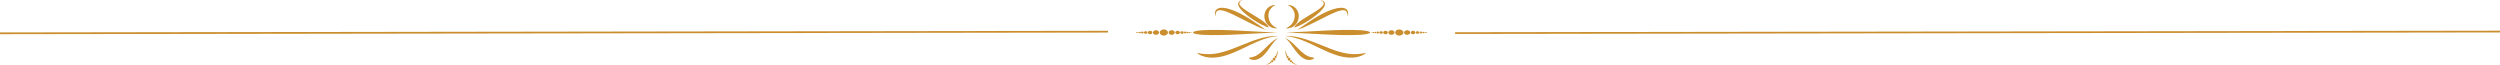 <svg xmlns="http://www.w3.org/2000/svg" width="1426" height="37" viewBox="0 0 1426 37" fill="none"><path d="M0 19L632 18.071" stroke="#CA8E2E"></path><path d="M830 18.877L1426 18" stroke="#CA8E2E"></path><path d="M686.183 17.22C692.33 16.844 700.74 17.154 706.389 17.454C710.074 17.647 713.734 17.839 717.478 18.04C719.324 18.132 721.196 18.216 723.085 18.308C724.831 18.391 726.894 18.45 728.55 18.542C726.894 18.634 724.831 18.692 723.085 18.776C721.196 18.868 719.324 18.96 717.478 19.044C713.743 19.236 710.074 19.437 706.389 19.629C700.74 19.93 692.33 20.24 686.183 19.863C686.183 19.863 680.543 19.537 680.484 18.542C680.543 17.547 686.183 17.22 686.183 17.22Z" fill="#CA8E2E"></path><path d="M648.624 18.551C648.624 18.684 648.482 18.785 648.316 18.785C648.141 18.785 648 18.676 648 18.551C648 18.425 648.141 18.316 648.308 18.316C648.482 18.316 648.624 18.417 648.624 18.551Z" fill="#CA8E2E"></path><path d="M649.522 18.55C649.522 18.726 649.339 18.868 649.106 18.868C648.882 18.868 648.69 18.726 648.69 18.55C648.69 18.375 648.873 18.241 649.106 18.241C649.339 18.233 649.522 18.375 649.522 18.55Z" fill="#CA8E2E"></path><path d="M650.728 18.55C650.728 18.785 650.479 18.969 650.171 18.969C649.863 18.969 649.622 18.785 649.622 18.55C649.622 18.325 649.872 18.132 650.171 18.132C650.479 18.132 650.728 18.316 650.728 18.55Z" fill="#CA8E2E"></path><path d="M652.334 18.55C652.334 18.86 652.001 19.11 651.594 19.11C651.186 19.11 650.854 18.86 650.854 18.55C650.854 18.241 651.186 17.99 651.594 17.99C652.001 17.99 652.334 18.241 652.334 18.55Z" fill="#CA8E2E"></path><path d="M654.463 18.55C654.463 18.96 654.022 19.295 653.482 19.295C652.941 19.295 652.5 18.96 652.5 18.55C652.5 18.141 652.941 17.806 653.482 17.806C654.022 17.806 654.463 18.141 654.463 18.55Z" fill="#CA8E2E"></path><path d="M657.317 18.55C657.317 19.094 656.727 19.537 656.003 19.537C655.279 19.537 654.688 19.094 654.688 18.55C654.688 18.007 655.279 17.564 656.003 17.564C656.735 17.555 657.317 17.998 657.317 18.55Z" fill="#CA8E2E"></path><path d="M661.119 18.55C661.119 19.278 660.337 19.872 659.372 19.872C658.407 19.872 657.625 19.278 657.625 18.55C657.625 17.823 658.407 17.229 659.372 17.229C660.337 17.229 661.119 17.823 661.119 18.55Z" fill="#CA8E2E"></path><path d="M666.184 18.55C666.184 19.52 665.136 20.307 663.847 20.307C662.557 20.307 661.518 19.52 661.518 18.55C661.518 17.58 662.566 16.794 663.847 16.794C665.136 16.786 666.184 17.572 666.184 18.55Z" fill="#CA8E2E"></path><path d="M679.079 18.551C679.079 18.684 679.221 18.785 679.387 18.785C679.562 18.785 679.695 18.676 679.695 18.551C679.695 18.425 679.553 18.316 679.387 18.316C679.221 18.316 679.079 18.417 679.079 18.551Z" fill="#CA8E2E"></path><path d="M678.181 18.55C678.181 18.726 678.364 18.868 678.597 18.868C678.83 18.868 679.013 18.726 679.013 18.55C679.013 18.375 678.83 18.241 678.597 18.241C678.364 18.233 678.181 18.375 678.181 18.55Z" fill="#CA8E2E"></path><path d="M676.974 18.55C676.974 18.785 677.223 18.969 677.531 18.969C677.839 18.969 678.088 18.785 678.088 18.55C678.088 18.325 677.839 18.132 677.531 18.132C677.223 18.132 676.974 18.316 676.974 18.55Z" fill="#CA8E2E"></path><path d="M675.368 18.55C675.368 18.86 675.701 19.11 676.109 19.11C676.516 19.11 676.849 18.86 676.849 18.55C676.849 18.241 676.516 17.99 676.109 17.99C675.701 17.99 675.368 18.241 675.368 18.55Z" fill="#CA8E2E"></path><path d="M673.23 18.55C673.23 18.96 673.671 19.295 674.212 19.295C674.753 19.295 675.194 18.96 675.194 18.55C675.194 18.141 674.753 17.806 674.212 17.806C673.671 17.806 673.23 18.141 673.23 18.55Z" fill="#CA8E2E"></path><path d="M670.386 18.55C670.386 19.094 670.976 19.537 671.7 19.537C672.424 19.537 673.014 19.094 673.014 18.55C673.014 18.007 672.424 17.564 671.7 17.564C670.976 17.555 670.386 17.998 670.386 18.55Z" fill="#CA8E2E"></path><path d="M666.584 18.55C666.584 19.278 667.366 19.872 668.331 19.872C669.296 19.872 670.078 19.278 670.078 18.55C670.078 17.823 669.296 17.229 668.331 17.229C667.366 17.229 666.584 17.823 666.584 18.55Z" fill="#CA8E2E"></path><path d="M728.65 16.099C728.65 16.099 728.584 16.108 728.45 16.125C728.317 16.133 728.126 16.158 727.876 16.166C727.377 16.166 726.62 16.125 725.722 15.815C725.497 15.732 725.264 15.648 725.031 15.522C724.915 15.464 724.79 15.405 724.674 15.338C724.557 15.263 724.441 15.188 724.316 15.113C724.258 15.071 724.191 15.037 724.133 14.995C724.075 14.954 724.017 14.903 723.958 14.862C723.842 14.77 723.717 14.678 723.601 14.577C723.376 14.368 723.135 14.151 722.935 13.9C722.062 12.921 721.413 11.541 721.23 10.011C721.063 8.472 721.421 6.958 722.12 5.812C722.469 5.244 722.869 4.75 723.31 4.374C723.734 3.981 724.2 3.705 724.616 3.487C725.472 3.061 726.213 2.944 726.712 2.868C727.219 2.827 727.494 2.827 727.494 2.827C727.494 2.827 727.261 2.969 726.837 3.211C726.437 3.487 725.855 3.864 725.298 4.441C724.724 5.018 724.191 5.771 723.875 6.682C723.542 7.585 723.426 8.648 723.542 9.743C723.609 10.295 723.725 10.822 723.892 11.324C723.967 11.575 724.075 11.817 724.166 12.052C724.283 12.277 724.383 12.512 724.516 12.721C724.998 13.59 725.647 14.259 726.271 14.77C726.903 15.271 727.51 15.589 727.951 15.798C728.392 15.991 728.65 16.099 728.65 16.099Z" fill="#CA8E2E"></path><path d="M722.045 16.877C722.045 16.877 722.012 16.877 721.954 16.877C721.895 16.877 721.804 16.861 721.687 16.844C721.454 16.802 721.122 16.71 720.697 16.568C719.849 16.284 718.659 15.79 717.22 15.138C714.334 13.841 710.465 11.859 706.239 9.727C704.127 8.664 702.113 7.678 700.25 6.925C699.318 6.557 698.428 6.239 697.588 6.038C697.172 5.93 696.764 5.863 696.382 5.829C695.999 5.787 695.641 5.796 695.317 5.846C694.66 5.93 694.177 6.256 693.878 6.716C693.57 7.167 693.454 7.694 693.387 8.112C693.345 8.322 693.337 8.514 693.32 8.69C693.304 8.857 693.304 8.999 693.304 9.116C693.296 9.35 693.296 9.476 693.296 9.476C693.296 9.476 693.262 9.359 693.204 9.133C693.171 9.016 693.137 8.874 693.113 8.706C693.079 8.531 693.046 8.338 693.029 8.112C692.996 7.661 692.963 7.075 693.221 6.398C693.337 6.055 693.562 5.712 693.87 5.411C694.177 5.102 694.585 4.876 695.018 4.725C695.45 4.575 695.916 4.483 696.39 4.449C696.864 4.416 697.355 4.424 697.846 4.474C698.836 4.558 699.842 4.784 700.882 5.068C702.954 5.654 705.116 6.557 707.288 7.644C711.63 9.835 715.215 12.328 717.802 14.126C719.092 15.029 720.132 15.765 720.864 16.242C721.23 16.484 721.521 16.652 721.729 16.752C721.837 16.802 721.912 16.836 721.97 16.852C722.012 16.869 722.045 16.877 722.045 16.877Z" fill="#CA8E2E"></path><path d="M712.329 33.019C712.329 33.019 712.371 33.103 712.52 33.261C712.595 33.337 712.703 33.437 712.853 33.546C713.003 33.655 713.203 33.755 713.46 33.872C713.968 34.073 714.742 34.299 715.815 34.181C716.871 34.073 718.194 33.604 719.475 32.634C720.764 31.672 721.904 30.376 722.911 29.063C723.917 27.75 724.815 26.412 725.656 25.274C726.072 24.706 726.488 24.187 726.862 23.727C727.253 23.284 727.602 22.891 727.927 22.59C728.085 22.431 728.234 22.305 728.368 22.197C728.501 22.079 728.617 21.988 728.717 21.921C728.917 21.779 729.025 21.695 729.025 21.695C729.025 21.695 728.9 21.745 728.667 21.837C728.551 21.879 728.409 21.937 728.251 22.021C728.093 22.096 727.902 22.188 727.71 22.305C727.311 22.523 726.854 22.832 726.354 23.192C725.864 23.56 725.331 23.995 724.791 24.488C722.619 26.437 720.232 29.18 718.086 30.753C717.021 31.547 716.139 31.974 715.399 32.249C714.667 32.526 714.068 32.609 713.602 32.709C713.369 32.743 713.169 32.793 713.011 32.818C712.845 32.843 712.712 32.877 712.612 32.91C712.421 32.969 712.329 33.019 712.329 33.019Z" fill="#CA8E2E"></path><path d="M682.813 30.284C682.813 30.284 682.922 30.401 683.279 30.661C683.462 30.786 683.712 30.953 684.045 31.154C684.377 31.346 684.818 31.539 685.359 31.773C686.449 32.191 688.021 32.701 690.225 32.843C692.43 32.986 695.258 32.768 698.586 31.798C701.922 30.845 705.399 29.297 708.76 27.692C712.129 26.086 715.423 24.447 718.443 23.25C721.454 22.021 724.199 21.277 726.196 20.917C727.194 20.75 728.001 20.633 728.558 20.599C729.115 20.549 729.423 20.524 729.423 20.524C729.423 20.524 729.115 20.516 728.558 20.499C727.992 20.474 727.177 20.499 726.154 20.558C724.108 20.7 721.238 21.168 718.068 22.146C711.696 24.02 704.242 27.775 697.954 29.548C694.809 30.46 692.28 30.786 690.259 30.87C688.246 30.953 686.757 30.761 685.65 30.636C685.109 30.544 684.652 30.502 684.278 30.443C683.912 30.376 683.629 30.334 683.412 30.309C682.972 30.267 682.813 30.284 682.813 30.284Z" fill="#CA8E2E"></path><path d="M722.502 36.849C722.519 36.908 722.494 36.966 722.436 36.992C722.377 37.017 722.319 36.983 722.294 36.925C722.277 36.866 722.302 36.807 722.361 36.782C722.419 36.766 722.485 36.791 722.502 36.849Z" fill="#CA8E2E"></path><path d="M722.793 36.733C722.827 36.808 722.785 36.892 722.71 36.917C722.635 36.95 722.552 36.908 722.519 36.833C722.494 36.758 722.527 36.674 722.602 36.649C722.685 36.624 722.768 36.666 722.793 36.733Z" fill="#CA8E2E"></path><path d="M723.184 36.565C723.226 36.666 723.184 36.775 723.084 36.825C722.984 36.875 722.868 36.816 722.826 36.716C722.785 36.616 722.835 36.507 722.926 36.465C723.026 36.432 723.134 36.473 723.184 36.565Z" fill="#CA8E2E"></path><path d="M723.683 36.322C723.749 36.448 723.708 36.615 723.575 36.674C723.442 36.741 723.284 36.682 723.225 36.557C723.167 36.431 723.217 36.272 723.342 36.214C723.467 36.155 723.608 36.189 723.683 36.322Z" fill="#CA8E2E"></path><path d="M724.324 35.938C724.423 36.097 724.382 36.323 724.207 36.415C724.032 36.515 723.824 36.457 723.733 36.289C723.641 36.122 723.7 35.913 723.858 35.821C724.016 35.737 724.215 35.779 724.324 35.938Z" fill="#CA8E2E"></path><path d="M725.122 35.353C725.281 35.553 725.239 35.846 725.031 36.005C724.815 36.156 724.524 36.105 724.382 35.888C724.241 35.679 724.299 35.395 724.49 35.261C724.682 35.118 724.964 35.16 725.122 35.353Z" fill="#CA8E2E"></path><path d="M726.104 34.457C726.346 34.683 726.354 35.101 726.079 35.336C725.813 35.578 725.422 35.553 725.206 35.285C724.998 35.026 725.023 34.641 725.256 34.432C725.489 34.232 725.855 34.223 726.104 34.457Z" fill="#CA8E2E"></path><path d="M727.219 33.094C727.593 33.345 727.66 33.872 727.368 34.265C727.21 34.449 727.002 34.558 726.794 34.575C726.587 34.591 726.37 34.516 726.204 34.366C726.037 34.207 725.954 34.006 725.938 33.805C725.921 33.596 725.971 33.395 726.104 33.236C726.354 32.902 726.853 32.843 727.219 33.094Z" fill="#CA8E2E"></path><path d="M728.874 28.938C728.932 28.946 728.99 28.904 728.999 28.846C729.007 28.787 728.965 28.729 728.907 28.729C728.849 28.72 728.791 28.762 728.782 28.821C728.774 28.879 728.816 28.929 728.874 28.938Z" fill="#CA8E2E"></path><path d="M728.825 29.256C728.9 29.272 728.975 29.214 728.991 29.13C729.008 29.047 728.95 28.971 728.866 28.963C728.792 28.954 728.717 29.005 728.7 29.08C728.692 29.163 728.75 29.239 728.825 29.256Z" fill="#CA8E2E"></path><path d="M728.741 29.666C728.841 29.691 728.949 29.624 728.974 29.515C728.999 29.406 728.924 29.306 728.824 29.289C728.716 29.273 728.624 29.339 728.599 29.44C728.575 29.54 728.633 29.64 728.741 29.666Z" fill="#CA8E2E"></path><path d="M728.599 30.209C728.732 30.251 728.89 30.175 728.915 30.025C728.949 29.883 728.865 29.741 728.724 29.707C728.583 29.674 728.45 29.757 728.416 29.891C728.391 30.025 728.458 30.167 728.599 30.209Z" fill="#CA8E2E"></path><path d="M728.358 30.912C728.533 30.979 728.741 30.887 728.799 30.703C728.857 30.51 728.757 30.318 728.574 30.259C728.391 30.209 728.2 30.301 728.15 30.477C728.1 30.652 728.183 30.845 728.358 30.912Z" fill="#CA8E2E"></path><path d="M727.959 31.823C728.184 31.94 728.458 31.84 728.575 31.598C728.683 31.355 728.567 31.071 728.334 30.987C728.092 30.895 727.843 31.004 727.743 31.221C727.635 31.439 727.735 31.715 727.959 31.823Z" fill="#CA8E2E"></path><path d="M727.294 32.977C727.568 33.17 727.959 33.086 728.142 32.768C728.317 32.45 728.217 32.074 727.918 31.923C727.618 31.773 727.252 31.873 727.094 32.149C726.936 32.417 727.019 32.785 727.294 32.977Z" fill="#CA8E2E"></path><path d="M723.642 15.648C723.642 15.648 723.617 15.648 723.559 15.64C723.501 15.631 723.426 15.606 723.301 15.581C723.068 15.514 722.702 15.405 722.153 15.188C721.055 14.753 719.183 13.934 716.18 12.077C714.683 11.14 713.052 10.019 711.497 8.798C709.949 7.569 708.452 6.248 707.346 4.801C707.071 4.433 706.83 4.065 706.63 3.672C706.439 3.278 706.289 2.86 706.248 2.434C706.206 2.007 706.306 1.572 706.514 1.255C706.722 0.937 706.988 0.736 707.221 0.594C707.712 0.301 708.136 0.201 708.419 0.117C708.718 0.033 708.876 0 708.876 0C708.876 0 708.727 0.067 708.46 0.192C708.202 0.326 707.82 0.527 707.445 0.87C707.262 1.037 707.088 1.246 706.996 1.497C706.905 1.74 706.896 2.016 706.98 2.3C707.146 2.869 707.637 3.462 708.219 4.014C709.409 5.127 711.006 6.164 712.628 7.167C714.258 8.171 715.931 9.15 717.411 10.078C720.381 11.918 722.012 13.273 722.835 14.226C723.243 14.703 723.451 15.063 723.55 15.305C723.6 15.422 723.625 15.514 723.634 15.564C723.642 15.623 723.642 15.648 723.642 15.648Z" fill="#CA8E2E"></path><path d="M775.817 17.22C769.67 16.844 761.26 17.154 755.611 17.454C751.926 17.647 748.266 17.839 744.522 18.04C742.676 18.132 740.804 18.216 738.916 18.308C737.169 18.391 735.106 18.45 733.45 18.542C735.106 18.634 737.169 18.692 738.916 18.776C740.804 18.868 742.676 18.96 744.522 19.044C748.266 19.236 751.926 19.437 755.611 19.629C761.26 19.93 769.67 20.24 775.817 19.863C775.817 19.863 781.458 19.537 781.516 18.542C781.458 17.547 775.817 17.22 775.817 17.22Z" fill="#CA8E2E"></path><path d="M813.376 18.551C813.376 18.684 813.517 18.785 813.684 18.785C813.858 18.785 814 18.676 814 18.551C814 18.425 813.858 18.316 813.684 18.316C813.517 18.316 813.376 18.417 813.376 18.551Z" fill="#CA8E2E"></path><path d="M812.478 18.55C812.478 18.726 812.661 18.868 812.893 18.868C813.126 18.868 813.309 18.726 813.309 18.55C813.309 18.375 813.126 18.241 812.893 18.241C812.661 18.233 812.478 18.375 812.478 18.55Z" fill="#CA8E2E"></path><path d="M811.271 18.55C811.271 18.785 811.521 18.969 811.829 18.969C812.137 18.969 812.386 18.785 812.386 18.55C812.386 18.325 812.137 18.132 811.829 18.132C811.521 18.132 811.271 18.316 811.271 18.55Z" fill="#CA8E2E"></path><path d="M809.674 18.55C809.674 18.86 810.007 19.11 810.414 19.11C810.822 19.11 811.155 18.86 811.155 18.55C811.155 18.241 810.822 17.99 810.414 17.99C809.998 17.99 809.674 18.241 809.674 18.55Z" fill="#CA8E2E"></path><path d="M807.536 18.55C807.536 18.96 807.977 19.295 808.518 19.295C809.058 19.295 809.499 18.96 809.499 18.55C809.499 18.141 809.058 17.806 808.518 17.806C807.977 17.806 807.536 18.141 807.536 18.55Z" fill="#CA8E2E"></path><path d="M804.683 18.55C804.683 19.094 805.273 19.537 805.997 19.537C806.721 19.537 807.311 19.094 807.311 18.55C807.311 18.007 806.721 17.564 805.997 17.564C805.273 17.555 804.683 17.998 804.683 18.55Z" fill="#CA8E2E"></path><path d="M800.882 18.55C800.882 19.278 801.664 19.872 802.629 19.872C803.594 19.872 804.376 19.278 804.376 18.55C804.376 17.823 803.594 17.229 802.629 17.229C801.664 17.229 800.882 17.823 800.882 18.55Z" fill="#CA8E2E"></path><path d="M795.815 18.55C795.815 19.52 796.864 20.307 798.153 20.307C799.442 20.307 800.491 19.52 800.491 18.55C800.491 17.58 799.442 16.794 798.153 16.794C796.864 16.786 795.815 17.572 795.815 18.55Z" fill="#CA8E2E"></path><path d="M782.921 18.551C782.921 18.684 782.78 18.785 782.613 18.785C782.439 18.785 782.306 18.676 782.306 18.551C782.306 18.425 782.447 18.316 782.613 18.316C782.78 18.316 782.921 18.417 782.921 18.551Z" fill="#CA8E2E"></path><path d="M783.82 18.55C783.82 18.726 783.637 18.868 783.404 18.868C783.171 18.868 782.988 18.726 782.988 18.55C782.988 18.375 783.171 18.241 783.404 18.241C783.637 18.233 783.82 18.375 783.82 18.55Z" fill="#CA8E2E"></path><path d="M785.026 18.55C785.026 18.785 784.776 18.969 784.468 18.969C784.161 18.969 783.911 18.785 783.911 18.55C783.911 18.325 784.161 18.132 784.468 18.132C784.776 18.132 785.026 18.316 785.026 18.55Z" fill="#CA8E2E"></path><path d="M786.631 18.55C786.631 18.86 786.298 19.11 785.891 19.11C785.483 19.11 785.15 18.86 785.15 18.55C785.15 18.241 785.483 17.99 785.891 17.99C786.298 17.99 786.631 18.241 786.631 18.55Z" fill="#CA8E2E"></path><path d="M788.769 18.55C788.769 18.96 788.328 19.295 787.787 19.295C787.247 19.295 786.806 18.96 786.806 18.55C786.806 18.141 787.247 17.806 787.787 17.806C788.328 17.806 788.769 18.141 788.769 18.55Z" fill="#CA8E2E"></path><path d="M791.614 18.55C791.614 19.094 791.023 19.537 790.3 19.537C789.576 19.537 788.985 19.094 788.985 18.55C788.985 18.007 789.576 17.564 790.3 17.564C791.032 17.555 791.614 17.998 791.614 18.55Z" fill="#CA8E2E"></path><path d="M795.416 18.55C795.416 19.278 794.634 19.872 793.669 19.872C792.704 19.872 791.922 19.278 791.922 18.55C791.922 17.823 792.704 17.229 793.669 17.229C794.634 17.229 795.416 17.823 795.416 18.55Z" fill="#CA8E2E"></path><path d="M733.358 16.099C733.358 16.099 733.425 16.108 733.558 16.125C733.691 16.133 733.882 16.158 734.14 16.166C734.639 16.166 735.396 16.125 736.295 15.815C736.52 15.732 736.752 15.648 736.985 15.522C737.102 15.464 737.227 15.405 737.343 15.338C737.46 15.263 737.576 15.188 737.701 15.113C737.759 15.071 737.826 15.037 737.884 14.995C737.942 14.954 738 14.903 738.058 14.862C738.175 14.77 738.3 14.678 738.416 14.577C738.641 14.368 738.882 14.151 739.082 13.9C739.955 12.921 740.604 11.541 740.787 10.011C740.953 8.472 740.596 6.958 739.897 5.812C739.548 5.244 739.148 4.75 738.707 4.374C738.283 3.981 737.817 3.705 737.401 3.487C736.544 3.061 735.804 2.944 735.305 2.868C734.798 2.827 734.531 2.827 734.531 2.827C734.531 2.827 734.764 2.969 735.189 3.211C735.588 3.487 736.17 3.864 736.727 4.441C737.285 5.018 737.817 5.771 738.133 6.691C738.466 7.594 738.583 8.656 738.466 9.752C738.4 10.304 738.283 10.831 738.117 11.332C738.042 11.583 737.934 11.826 737.842 12.06C737.726 12.286 737.626 12.52 737.493 12.729C737.01 13.599 736.361 14.268 735.738 14.778C735.105 15.28 734.498 15.598 734.057 15.807C733.608 15.991 733.358 16.099 733.358 16.099Z" fill="#CA8E2E"></path><path d="M739.955 16.877C739.955 16.877 739.988 16.877 740.047 16.877C740.105 16.877 740.196 16.861 740.313 16.844C740.546 16.802 740.878 16.71 741.303 16.568C742.151 16.284 743.341 15.79 744.78 15.138C747.667 13.841 751.535 11.859 755.761 9.727C757.874 8.664 759.887 7.678 761.75 6.925C762.682 6.557 763.572 6.239 764.412 6.038C764.828 5.93 765.236 5.863 765.618 5.829C766.001 5.787 766.359 5.796 766.683 5.846C767.34 5.93 767.823 6.256 768.122 6.716C768.43 7.167 768.547 7.694 768.613 8.112C768.655 8.322 768.663 8.514 768.68 8.69C768.696 8.857 768.696 8.999 768.696 9.116C768.705 9.35 768.705 9.476 768.705 9.476C768.705 9.476 768.738 9.359 768.796 9.133C768.829 9.016 768.863 8.874 768.888 8.706C768.921 8.531 768.954 8.338 768.971 8.112C769.004 7.661 769.037 7.075 768.779 6.398C768.663 6.055 768.438 5.712 768.131 5.411C767.823 5.102 767.415 4.876 766.983 4.725C766.55 4.575 766.084 4.483 765.61 4.449C765.136 4.416 764.645 4.424 764.154 4.474C763.164 4.558 762.158 4.784 761.118 5.068C759.047 5.654 756.884 6.557 754.712 7.644C750.37 9.835 746.785 12.328 744.198 14.126C742.908 15.029 741.868 15.765 741.136 16.242C740.77 16.484 740.479 16.652 740.271 16.752C740.171 16.802 740.088 16.836 740.03 16.852C739.988 16.869 739.955 16.877 739.955 16.877Z" fill="#CA8E2E"></path><path d="M749.671 33.019C749.671 33.019 749.638 33.103 749.48 33.261C749.405 33.337 749.297 33.437 749.147 33.546C748.997 33.655 748.798 33.755 748.54 33.872C748.032 34.073 747.259 34.299 746.186 34.181C745.129 34.073 743.807 33.604 742.525 32.634C741.236 31.672 740.096 30.376 739.09 29.063C738.083 27.75 737.185 26.412 736.345 25.274C735.929 24.706 735.513 24.187 735.138 23.727C734.747 23.284 734.398 22.891 734.074 22.59C733.916 22.431 733.766 22.305 733.633 22.197C733.5 22.079 733.383 21.988 733.283 21.921C733.084 21.779 732.976 21.695 732.976 21.695C732.976 21.695 733.1 21.745 733.333 21.837C733.45 21.879 733.591 21.937 733.749 22.021C733.907 22.096 734.099 22.188 734.29 22.305C734.689 22.523 735.147 22.832 735.646 23.192C736.137 23.56 736.669 23.995 737.21 24.488C739.381 26.437 741.768 29.18 743.915 30.753C744.979 31.547 745.861 31.974 746.593 32.249C747.325 32.526 747.933 32.609 748.39 32.709C748.623 32.743 748.823 32.793 748.981 32.818C749.147 32.843 749.272 32.877 749.38 32.91C749.58 32.969 749.671 33.019 749.671 33.019Z" fill="#CA8E2E"></path><path d="M779.186 30.284C779.186 30.284 779.078 30.401 778.721 30.661C778.538 30.786 778.288 30.953 777.955 31.154C777.614 31.346 777.182 31.539 776.641 31.773C775.551 32.191 773.979 32.701 771.774 32.843C769.57 32.986 766.742 32.768 763.414 31.798C760.078 30.845 756.601 29.297 753.232 27.692C749.863 26.086 746.569 24.447 743.549 23.25C740.538 22.021 737.793 21.277 735.796 20.917C734.798 20.75 733.991 20.633 733.434 20.599C732.876 20.549 732.568 20.524 732.568 20.524C732.568 20.524 732.876 20.516 733.434 20.499C733.999 20.474 734.814 20.499 735.838 20.558C737.884 20.7 740.754 21.168 743.923 22.146C750.296 24.02 757.749 27.775 764.038 29.548C767.183 30.46 769.711 30.786 771.733 30.87C773.746 30.953 775.235 30.761 776.341 30.636C776.882 30.544 777.34 30.502 777.714 30.443C778.08 30.376 778.363 30.334 778.579 30.309C779.028 30.267 779.186 30.284 779.186 30.284Z" fill="#CA8E2E"></path><path d="M739.498 36.849C739.482 36.908 739.507 36.966 739.565 36.992C739.623 37.017 739.681 36.983 739.706 36.925C739.723 36.866 739.698 36.807 739.64 36.782C739.581 36.766 739.515 36.791 739.498 36.849Z" fill="#CA8E2E"></path><path d="M739.207 36.733C739.174 36.808 739.215 36.892 739.29 36.917C739.365 36.95 739.448 36.908 739.481 36.833C739.506 36.758 739.473 36.674 739.398 36.649C739.315 36.624 739.232 36.666 739.207 36.733Z" fill="#CA8E2E"></path><path d="M738.816 36.565C738.774 36.666 738.816 36.775 738.916 36.825C739.015 36.875 739.132 36.816 739.174 36.716C739.215 36.616 739.165 36.507 739.074 36.465C738.974 36.432 738.866 36.473 738.816 36.565Z" fill="#CA8E2E"></path><path d="M738.317 36.322C738.251 36.448 738.292 36.615 738.434 36.674C738.567 36.741 738.725 36.682 738.783 36.557C738.841 36.431 738.791 36.272 738.666 36.214C738.542 36.155 738.392 36.189 738.317 36.322Z" fill="#CA8E2E"></path><path d="M737.684 35.938C737.584 36.097 737.626 36.323 737.801 36.415C737.975 36.515 738.183 36.457 738.275 36.289C738.366 36.122 738.308 35.913 738.15 35.821C737.984 35.737 737.784 35.779 737.684 35.938Z" fill="#CA8E2E"></path><path d="M736.877 35.353C736.719 35.553 736.761 35.846 736.969 36.005C737.185 36.156 737.476 36.105 737.618 35.888C737.759 35.679 737.701 35.395 737.509 35.261C737.318 35.118 737.035 35.16 736.877 35.353Z" fill="#CA8E2E"></path><path d="M735.905 34.457C735.663 34.683 735.655 35.101 735.93 35.336C736.196 35.578 736.587 35.553 736.803 35.285C737.011 35.026 736.986 34.641 736.753 34.432C736.512 34.232 736.146 34.223 735.905 34.457Z" fill="#CA8E2E"></path><path d="M734.781 33.094C734.407 33.345 734.34 33.872 734.631 34.265C734.79 34.449 734.997 34.558 735.214 34.575C735.422 34.591 735.638 34.516 735.804 34.366C735.971 34.207 736.054 34.006 736.071 33.805C736.087 33.596 736.037 33.395 735.904 33.236C735.655 32.902 735.147 32.843 734.781 33.094Z" fill="#CA8E2E"></path><path d="M733.126 28.938C733.068 28.946 733.009 28.904 733.001 28.846C732.993 28.787 733.034 28.729 733.093 28.729C733.151 28.72 733.209 28.762 733.217 28.821C733.226 28.879 733.184 28.929 733.126 28.938Z" fill="#CA8E2E"></path><path d="M733.176 29.256C733.101 29.272 733.026 29.214 733.01 29.13C732.993 29.047 733.051 28.971 733.134 28.963C733.218 28.954 733.284 29.005 733.301 29.08C733.309 29.163 733.251 29.239 733.176 29.256Z" fill="#CA8E2E"></path><path d="M733.259 29.666C733.151 29.691 733.051 29.624 733.026 29.515C733.001 29.406 733.076 29.306 733.176 29.289C733.284 29.273 733.376 29.339 733.401 29.44C733.434 29.54 733.367 29.64 733.259 29.666Z" fill="#CA8E2E"></path><path d="M733.4 30.209C733.267 30.251 733.109 30.175 733.076 30.025C733.042 29.883 733.126 29.741 733.267 29.707C733.408 29.674 733.542 29.757 733.575 29.891C733.608 30.025 733.542 30.167 733.4 30.209Z" fill="#CA8E2E"></path><path d="M733.642 30.912C733.467 30.979 733.259 30.887 733.201 30.703C733.143 30.51 733.243 30.318 733.426 30.259C733.609 30.209 733.8 30.301 733.85 30.477C733.9 30.652 733.817 30.845 733.642 30.912Z" fill="#CA8E2E"></path><path d="M734.041 31.823C733.816 31.94 733.542 31.84 733.425 31.598C733.317 31.355 733.434 31.071 733.667 30.987C733.908 30.895 734.158 31.004 734.257 31.221C734.365 31.439 734.266 31.715 734.041 31.823Z" fill="#CA8E2E"></path><path d="M734.706 32.977C734.431 33.17 734.04 33.086 733.857 32.768C733.683 32.45 733.783 32.074 734.082 31.923C734.382 31.773 734.748 31.873 734.906 32.149C735.064 32.417 734.989 32.785 734.706 32.977Z" fill="#CA8E2E"></path><path d="M738.366 15.648C738.366 15.648 738.391 15.648 738.449 15.64C738.507 15.631 738.59 15.606 738.707 15.581C738.94 15.514 739.306 15.405 739.855 15.188C740.953 14.753 742.825 13.934 745.828 12.077C747.325 11.14 748.955 10.019 750.511 8.798C752.058 7.569 753.556 6.248 754.662 4.801C754.937 4.433 755.178 4.065 755.378 3.672C755.569 3.278 755.719 2.86 755.76 2.434C755.802 2.007 755.702 1.572 755.494 1.255C755.286 0.937 755.02 0.736 754.787 0.594C754.296 0.301 753.872 0.201 753.589 0.117C753.281 0.033 753.123 0 753.123 0C753.123 0 753.265 0.067 753.531 0.192C753.789 0.326 754.171 0.527 754.546 0.87C754.729 1.037 754.903 1.246 754.995 1.497C755.086 1.74 755.095 2.016 755.011 2.3C754.845 2.869 754.354 3.462 753.772 4.014C752.582 5.127 750.985 6.164 749.363 7.167C747.741 8.171 746.061 9.15 744.58 10.078C741.61 11.918 739.98 13.273 739.156 14.226C738.748 14.703 738.54 15.063 738.441 15.305C738.391 15.422 738.374 15.514 738.357 15.564C738.366 15.623 738.366 15.648 738.366 15.648Z" fill="#CA8E2E"></path></svg>